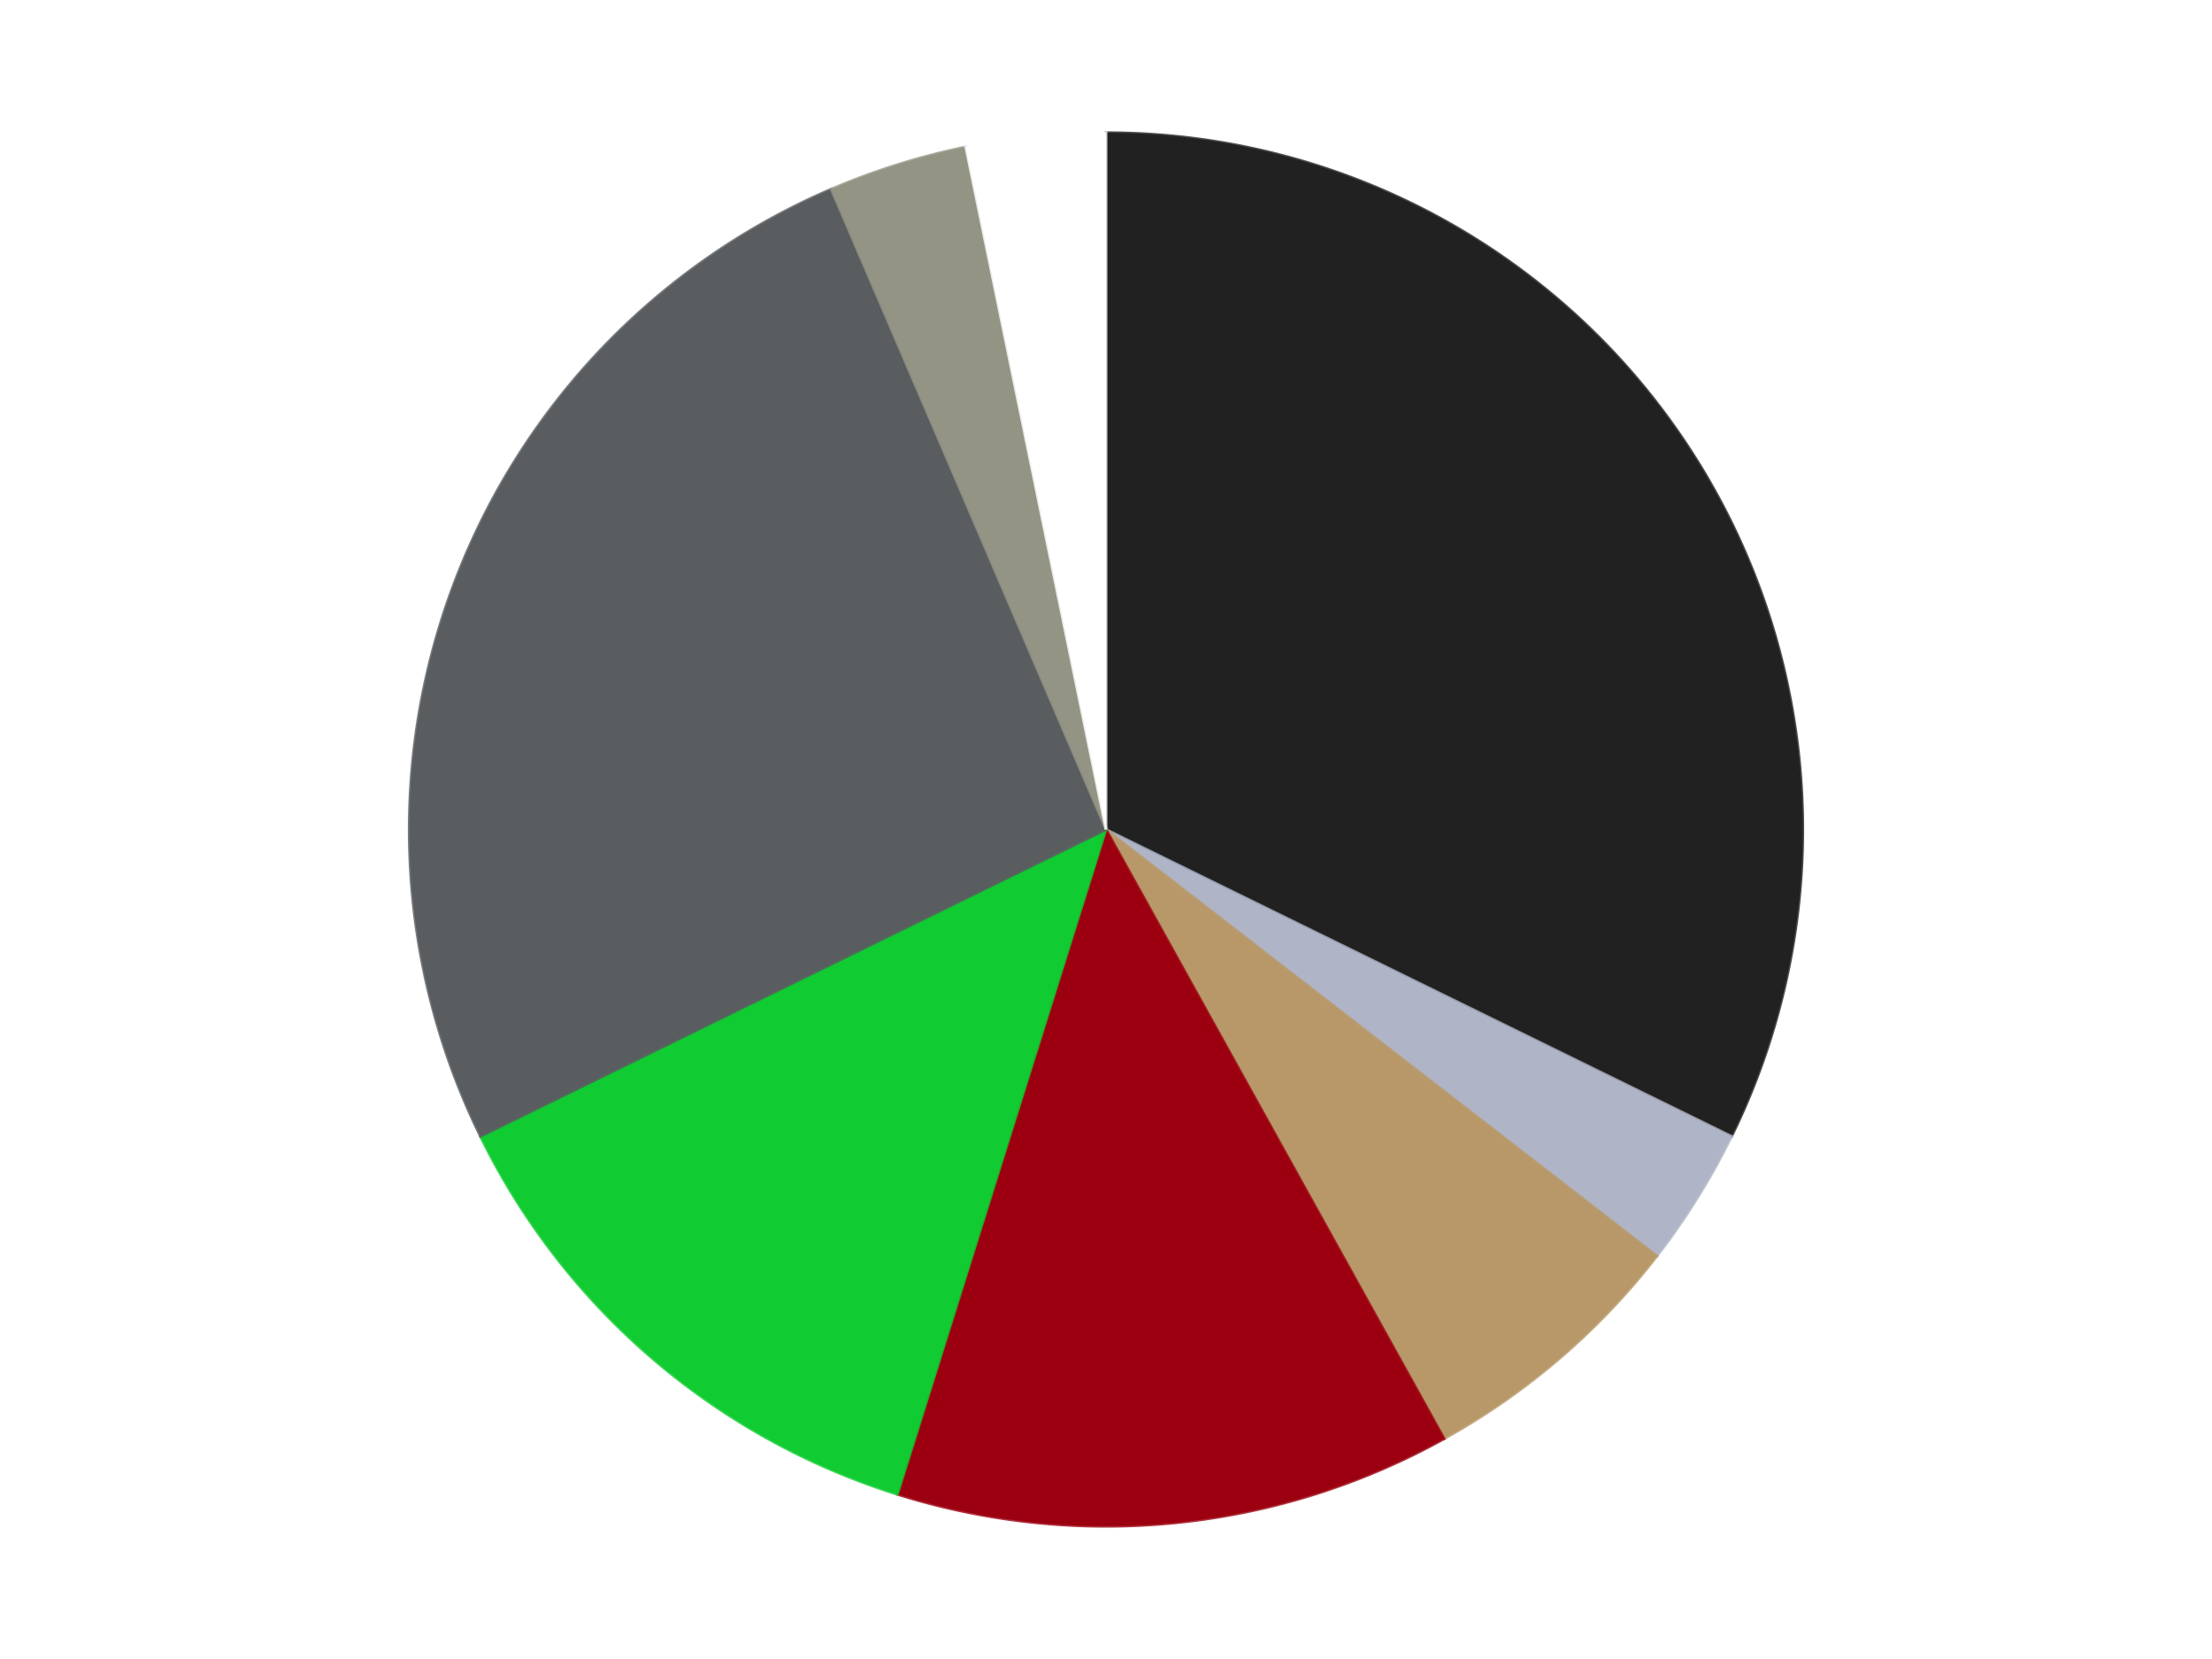 <?xml version='1.0' encoding='utf-8'?>
<svg xmlns="http://www.w3.org/2000/svg" xmlns:xlink="http://www.w3.org/1999/xlink" id="chart-59c92417-a9d6-4bc2-ae18-573f9d4e0444" class="pygal-chart" viewBox="0 0 800 600"><!--Generated with pygal 3.0.5 (lxml) ©Kozea 2012-2016 on 2024-10-25--><!--http://pygal.org--><!--http://github.com/Kozea/pygal--><defs><style type="text/css">#chart-59c92417-a9d6-4bc2-ae18-573f9d4e0444{-webkit-user-select:none;-webkit-font-smoothing:antialiased;font-family:Consolas,"Liberation Mono",Menlo,Courier,monospace}#chart-59c92417-a9d6-4bc2-ae18-573f9d4e0444 .title{font-family:Consolas,"Liberation Mono",Menlo,Courier,monospace;font-size:16px}#chart-59c92417-a9d6-4bc2-ae18-573f9d4e0444 .legends .legend text{font-family:Consolas,"Liberation Mono",Menlo,Courier,monospace;font-size:14px}#chart-59c92417-a9d6-4bc2-ae18-573f9d4e0444 .axis text{font-family:Consolas,"Liberation Mono",Menlo,Courier,monospace;font-size:10px}#chart-59c92417-a9d6-4bc2-ae18-573f9d4e0444 .axis text.major{font-family:Consolas,"Liberation Mono",Menlo,Courier,monospace;font-size:10px}#chart-59c92417-a9d6-4bc2-ae18-573f9d4e0444 .text-overlay text.value{font-family:Consolas,"Liberation Mono",Menlo,Courier,monospace;font-size:16px}#chart-59c92417-a9d6-4bc2-ae18-573f9d4e0444 .text-overlay text.label{font-family:Consolas,"Liberation Mono",Menlo,Courier,monospace;font-size:10px}#chart-59c92417-a9d6-4bc2-ae18-573f9d4e0444 .tooltip{font-family:Consolas,"Liberation Mono",Menlo,Courier,monospace;font-size:14px}#chart-59c92417-a9d6-4bc2-ae18-573f9d4e0444 text.no_data{font-family:Consolas,"Liberation Mono",Menlo,Courier,monospace;font-size:64px}
#chart-59c92417-a9d6-4bc2-ae18-573f9d4e0444{background-color:transparent}#chart-59c92417-a9d6-4bc2-ae18-573f9d4e0444 path,#chart-59c92417-a9d6-4bc2-ae18-573f9d4e0444 line,#chart-59c92417-a9d6-4bc2-ae18-573f9d4e0444 rect,#chart-59c92417-a9d6-4bc2-ae18-573f9d4e0444 circle{-webkit-transition:150ms;-moz-transition:150ms;transition:150ms}#chart-59c92417-a9d6-4bc2-ae18-573f9d4e0444 .graph &gt; .background{fill:transparent}#chart-59c92417-a9d6-4bc2-ae18-573f9d4e0444 .plot &gt; .background{fill:transparent}#chart-59c92417-a9d6-4bc2-ae18-573f9d4e0444 .graph{fill:rgba(0,0,0,.87)}#chart-59c92417-a9d6-4bc2-ae18-573f9d4e0444 text.no_data{fill:rgba(0,0,0,1)}#chart-59c92417-a9d6-4bc2-ae18-573f9d4e0444 .title{fill:rgba(0,0,0,1)}#chart-59c92417-a9d6-4bc2-ae18-573f9d4e0444 .legends .legend text{fill:rgba(0,0,0,.87)}#chart-59c92417-a9d6-4bc2-ae18-573f9d4e0444 .legends .legend:hover text{fill:rgba(0,0,0,1)}#chart-59c92417-a9d6-4bc2-ae18-573f9d4e0444 .axis .line{stroke:rgba(0,0,0,1)}#chart-59c92417-a9d6-4bc2-ae18-573f9d4e0444 .axis .guide.line{stroke:rgba(0,0,0,.54)}#chart-59c92417-a9d6-4bc2-ae18-573f9d4e0444 .axis .major.line{stroke:rgba(0,0,0,.87)}#chart-59c92417-a9d6-4bc2-ae18-573f9d4e0444 .axis text.major{fill:rgba(0,0,0,1)}#chart-59c92417-a9d6-4bc2-ae18-573f9d4e0444 .axis.y .guides:hover .guide.line,#chart-59c92417-a9d6-4bc2-ae18-573f9d4e0444 .line-graph .axis.x .guides:hover .guide.line,#chart-59c92417-a9d6-4bc2-ae18-573f9d4e0444 .stackedline-graph .axis.x .guides:hover .guide.line,#chart-59c92417-a9d6-4bc2-ae18-573f9d4e0444 .xy-graph .axis.x .guides:hover .guide.line{stroke:rgba(0,0,0,1)}#chart-59c92417-a9d6-4bc2-ae18-573f9d4e0444 .axis .guides:hover text{fill:rgba(0,0,0,1)}#chart-59c92417-a9d6-4bc2-ae18-573f9d4e0444 .reactive{fill-opacity:1.0;stroke-opacity:.8;stroke-width:1}#chart-59c92417-a9d6-4bc2-ae18-573f9d4e0444 .ci{stroke:rgba(0,0,0,.87)}#chart-59c92417-a9d6-4bc2-ae18-573f9d4e0444 .reactive.active,#chart-59c92417-a9d6-4bc2-ae18-573f9d4e0444 .active .reactive{fill-opacity:0.6;stroke-opacity:.9;stroke-width:4}#chart-59c92417-a9d6-4bc2-ae18-573f9d4e0444 .ci .reactive.active{stroke-width:1.5}#chart-59c92417-a9d6-4bc2-ae18-573f9d4e0444 .series text{fill:rgba(0,0,0,1)}#chart-59c92417-a9d6-4bc2-ae18-573f9d4e0444 .tooltip rect{fill:transparent;stroke:rgba(0,0,0,1);-webkit-transition:opacity 150ms;-moz-transition:opacity 150ms;transition:opacity 150ms}#chart-59c92417-a9d6-4bc2-ae18-573f9d4e0444 .tooltip .label{fill:rgba(0,0,0,.87)}#chart-59c92417-a9d6-4bc2-ae18-573f9d4e0444 .tooltip .label{fill:rgba(0,0,0,.87)}#chart-59c92417-a9d6-4bc2-ae18-573f9d4e0444 .tooltip .legend{font-size:.8em;fill:rgba(0,0,0,.54)}#chart-59c92417-a9d6-4bc2-ae18-573f9d4e0444 .tooltip .x_label{font-size:.6em;fill:rgba(0,0,0,1)}#chart-59c92417-a9d6-4bc2-ae18-573f9d4e0444 .tooltip .xlink{font-size:.5em;text-decoration:underline}#chart-59c92417-a9d6-4bc2-ae18-573f9d4e0444 .tooltip .value{font-size:1.5em}#chart-59c92417-a9d6-4bc2-ae18-573f9d4e0444 .bound{font-size:.5em}#chart-59c92417-a9d6-4bc2-ae18-573f9d4e0444 .max-value{font-size:.75em;fill:rgba(0,0,0,.54)}#chart-59c92417-a9d6-4bc2-ae18-573f9d4e0444 .map-element{fill:transparent;stroke:rgba(0,0,0,.54) !important}#chart-59c92417-a9d6-4bc2-ae18-573f9d4e0444 .map-element .reactive{fill-opacity:inherit;stroke-opacity:inherit}#chart-59c92417-a9d6-4bc2-ae18-573f9d4e0444 .color-0,#chart-59c92417-a9d6-4bc2-ae18-573f9d4e0444 .color-0 a:visited{stroke:#F44336;fill:#F44336}#chart-59c92417-a9d6-4bc2-ae18-573f9d4e0444 .color-1,#chart-59c92417-a9d6-4bc2-ae18-573f9d4e0444 .color-1 a:visited{stroke:#3F51B5;fill:#3F51B5}#chart-59c92417-a9d6-4bc2-ae18-573f9d4e0444 .color-2,#chart-59c92417-a9d6-4bc2-ae18-573f9d4e0444 .color-2 a:visited{stroke:#009688;fill:#009688}#chart-59c92417-a9d6-4bc2-ae18-573f9d4e0444 .color-3,#chart-59c92417-a9d6-4bc2-ae18-573f9d4e0444 .color-3 a:visited{stroke:#FFC107;fill:#FFC107}#chart-59c92417-a9d6-4bc2-ae18-573f9d4e0444 .color-4,#chart-59c92417-a9d6-4bc2-ae18-573f9d4e0444 .color-4 a:visited{stroke:#FF5722;fill:#FF5722}#chart-59c92417-a9d6-4bc2-ae18-573f9d4e0444 .color-5,#chart-59c92417-a9d6-4bc2-ae18-573f9d4e0444 .color-5 a:visited{stroke:#9C27B0;fill:#9C27B0}#chart-59c92417-a9d6-4bc2-ae18-573f9d4e0444 .color-6,#chart-59c92417-a9d6-4bc2-ae18-573f9d4e0444 .color-6 a:visited{stroke:#03A9F4;fill:#03A9F4}#chart-59c92417-a9d6-4bc2-ae18-573f9d4e0444 .color-7,#chart-59c92417-a9d6-4bc2-ae18-573f9d4e0444 .color-7 a:visited{stroke:#8BC34A;fill:#8BC34A}#chart-59c92417-a9d6-4bc2-ae18-573f9d4e0444 .text-overlay .color-0 text{fill:black}#chart-59c92417-a9d6-4bc2-ae18-573f9d4e0444 .text-overlay .color-1 text{fill:black}#chart-59c92417-a9d6-4bc2-ae18-573f9d4e0444 .text-overlay .color-2 text{fill:black}#chart-59c92417-a9d6-4bc2-ae18-573f9d4e0444 .text-overlay .color-3 text{fill:black}#chart-59c92417-a9d6-4bc2-ae18-573f9d4e0444 .text-overlay .color-4 text{fill:black}#chart-59c92417-a9d6-4bc2-ae18-573f9d4e0444 .text-overlay .color-5 text{fill:black}#chart-59c92417-a9d6-4bc2-ae18-573f9d4e0444 .text-overlay .color-6 text{fill:black}#chart-59c92417-a9d6-4bc2-ae18-573f9d4e0444 .text-overlay .color-7 text{fill:black}
#chart-59c92417-a9d6-4bc2-ae18-573f9d4e0444 text.no_data{text-anchor:middle}#chart-59c92417-a9d6-4bc2-ae18-573f9d4e0444 .guide.line{fill:none}#chart-59c92417-a9d6-4bc2-ae18-573f9d4e0444 .centered{text-anchor:middle}#chart-59c92417-a9d6-4bc2-ae18-573f9d4e0444 .title{text-anchor:middle}#chart-59c92417-a9d6-4bc2-ae18-573f9d4e0444 .legends .legend text{fill-opacity:1}#chart-59c92417-a9d6-4bc2-ae18-573f9d4e0444 .axis.x text{text-anchor:middle}#chart-59c92417-a9d6-4bc2-ae18-573f9d4e0444 .axis.x:not(.web) text[transform]{text-anchor:start}#chart-59c92417-a9d6-4bc2-ae18-573f9d4e0444 .axis.x:not(.web) text[transform].backwards{text-anchor:end}#chart-59c92417-a9d6-4bc2-ae18-573f9d4e0444 .axis.y text{text-anchor:end}#chart-59c92417-a9d6-4bc2-ae18-573f9d4e0444 .axis.y text[transform].backwards{text-anchor:start}#chart-59c92417-a9d6-4bc2-ae18-573f9d4e0444 .axis.y2 text{text-anchor:start}#chart-59c92417-a9d6-4bc2-ae18-573f9d4e0444 .axis.y2 text[transform].backwards{text-anchor:end}#chart-59c92417-a9d6-4bc2-ae18-573f9d4e0444 .axis .guide.line{stroke-dasharray:4,4;stroke:black}#chart-59c92417-a9d6-4bc2-ae18-573f9d4e0444 .axis .major.guide.line{stroke-dasharray:6,6;stroke:black}#chart-59c92417-a9d6-4bc2-ae18-573f9d4e0444 .horizontal .axis.y .guide.line,#chart-59c92417-a9d6-4bc2-ae18-573f9d4e0444 .horizontal .axis.y2 .guide.line,#chart-59c92417-a9d6-4bc2-ae18-573f9d4e0444 .vertical .axis.x .guide.line{opacity:0}#chart-59c92417-a9d6-4bc2-ae18-573f9d4e0444 .horizontal .axis.always_show .guide.line,#chart-59c92417-a9d6-4bc2-ae18-573f9d4e0444 .vertical .axis.always_show .guide.line{opacity:1 !important}#chart-59c92417-a9d6-4bc2-ae18-573f9d4e0444 .axis.y .guides:hover .guide.line,#chart-59c92417-a9d6-4bc2-ae18-573f9d4e0444 .axis.y2 .guides:hover .guide.line,#chart-59c92417-a9d6-4bc2-ae18-573f9d4e0444 .axis.x .guides:hover .guide.line{opacity:1}#chart-59c92417-a9d6-4bc2-ae18-573f9d4e0444 .axis .guides:hover text{opacity:1}#chart-59c92417-a9d6-4bc2-ae18-573f9d4e0444 .nofill{fill:none}#chart-59c92417-a9d6-4bc2-ae18-573f9d4e0444 .subtle-fill{fill-opacity:.2}#chart-59c92417-a9d6-4bc2-ae18-573f9d4e0444 .dot{stroke-width:1px;fill-opacity:1;stroke-opacity:1}#chart-59c92417-a9d6-4bc2-ae18-573f9d4e0444 .dot.active{stroke-width:5px}#chart-59c92417-a9d6-4bc2-ae18-573f9d4e0444 .dot.negative{fill:transparent}#chart-59c92417-a9d6-4bc2-ae18-573f9d4e0444 text,#chart-59c92417-a9d6-4bc2-ae18-573f9d4e0444 tspan{stroke:none !important}#chart-59c92417-a9d6-4bc2-ae18-573f9d4e0444 .series text.active{opacity:1}#chart-59c92417-a9d6-4bc2-ae18-573f9d4e0444 .tooltip rect{fill-opacity:.95;stroke-width:.5}#chart-59c92417-a9d6-4bc2-ae18-573f9d4e0444 .tooltip text{fill-opacity:1}#chart-59c92417-a9d6-4bc2-ae18-573f9d4e0444 .showable{visibility:hidden}#chart-59c92417-a9d6-4bc2-ae18-573f9d4e0444 .showable.shown{visibility:visible}#chart-59c92417-a9d6-4bc2-ae18-573f9d4e0444 .gauge-background{fill:rgba(229,229,229,1);stroke:none}#chart-59c92417-a9d6-4bc2-ae18-573f9d4e0444 .bg-lines{stroke:transparent;stroke-width:2px}</style><script type="text/javascript">window.pygal = window.pygal || {};window.pygal.config = window.pygal.config || {};window.pygal.config['59c92417-a9d6-4bc2-ae18-573f9d4e0444'] = {"allow_interruptions": false, "box_mode": "extremes", "classes": ["pygal-chart"], "css": ["file://style.css", "file://graph.css"], "defs": [], "disable_xml_declaration": false, "dots_size": 2.5, "dynamic_print_values": false, "explicit_size": false, "fill": false, "force_uri_protocol": "https", "formatter": null, "half_pie": false, "height": 600, "include_x_axis": false, "inner_radius": 0, "interpolate": null, "interpolation_parameters": {}, "interpolation_precision": 250, "inverse_y_axis": false, "js": ["//kozea.github.io/pygal.js/2.0.x/pygal-tooltips.min.js"], "legend_at_bottom": false, "legend_at_bottom_columns": null, "legend_box_size": 12, "logarithmic": false, "margin": 20, "margin_bottom": null, "margin_left": null, "margin_right": null, "margin_top": null, "max_scale": 16, "min_scale": 4, "missing_value_fill_truncation": "x", "no_data_text": "No data", "no_prefix": false, "order_min": null, "pretty_print": false, "print_labels": false, "print_values": false, "print_values_position": "center", "print_zeroes": true, "range": null, "rounded_bars": null, "secondary_range": null, "show_dots": true, "show_legend": false, "show_minor_x_labels": true, "show_minor_y_labels": true, "show_only_major_dots": false, "show_x_guides": false, "show_x_labels": true, "show_y_guides": true, "show_y_labels": true, "spacing": 10, "stack_from_top": false, "strict": false, "stroke": true, "stroke_style": null, "style": {"background": "transparent", "ci_colors": [], "colors": ["#F44336", "#3F51B5", "#009688", "#FFC107", "#FF5722", "#9C27B0", "#03A9F4", "#8BC34A", "#FF9800", "#E91E63", "#2196F3", "#4CAF50", "#FFEB3B", "#673AB7", "#00BCD4", "#CDDC39", "#9E9E9E", "#607D8B"], "dot_opacity": "1", "font_family": "Consolas, \"Liberation Mono\", Menlo, Courier, monospace", "foreground": "rgba(0, 0, 0, .87)", "foreground_strong": "rgba(0, 0, 0, 1)", "foreground_subtle": "rgba(0, 0, 0, .54)", "guide_stroke_color": "black", "guide_stroke_dasharray": "4,4", "label_font_family": "Consolas, \"Liberation Mono\", Menlo, Courier, monospace", "label_font_size": 10, "legend_font_family": "Consolas, \"Liberation Mono\", Menlo, Courier, monospace", "legend_font_size": 14, "major_guide_stroke_color": "black", "major_guide_stroke_dasharray": "6,6", "major_label_font_family": "Consolas, \"Liberation Mono\", Menlo, Courier, monospace", "major_label_font_size": 10, "no_data_font_family": "Consolas, \"Liberation Mono\", Menlo, Courier, monospace", "no_data_font_size": 64, "opacity": "1.0", "opacity_hover": "0.6", "plot_background": "transparent", "stroke_opacity": ".8", "stroke_opacity_hover": ".9", "stroke_width": "1", "stroke_width_hover": "4", "title_font_family": "Consolas, \"Liberation Mono\", Menlo, Courier, monospace", "title_font_size": 16, "tooltip_font_family": "Consolas, \"Liberation Mono\", Menlo, Courier, monospace", "tooltip_font_size": 14, "transition": "150ms", "value_background": "rgba(229, 229, 229, 1)", "value_colors": [], "value_font_family": "Consolas, \"Liberation Mono\", Menlo, Courier, monospace", "value_font_size": 16, "value_label_font_family": "Consolas, \"Liberation Mono\", Menlo, Courier, monospace", "value_label_font_size": 10}, "title": null, "tooltip_border_radius": 0, "tooltip_fancy_mode": true, "truncate_label": null, "truncate_legend": null, "width": 800, "x_label_rotation": 0, "x_labels": null, "x_labels_major": null, "x_labels_major_count": null, "x_labels_major_every": null, "x_title": null, "xrange": null, "y_label_rotation": 0, "y_labels": null, "y_labels_major": null, "y_labels_major_count": null, "y_labels_major_every": null, "y_title": null, "zero": 0, "legends": ["Black", "Light Bluish Gray", "Dark Tan", "Trans-Red", "Trans-Bright Green", "Dark Bluish Gray", "Trans-Black", "White"]}</script><script type="text/javascript" xlink:href="https://kozea.github.io/pygal.js/2.0.x/pygal-tooltips.min.js"/></defs><title>Pygal</title><g class="graph pie-graph vertical"><rect x="0" y="0" width="800" height="600" class="background"/><g transform="translate(20, 20)" class="plot"><rect x="0" y="0" width="760" height="560" class="background"/><g class="series serie-0 color-0"><g class="slices"><g class="slice" style="fill: #212121; stroke: #212121"><path d="M380 28 A252 252 0 0 1 606.247 390.979 L380 280 A0 0 0 0 0 380 280 z" class="slice reactive tooltip-trigger"/><desc class="value">10</desc><desc class="x centered">486.9291764443386</desc><desc class="y centered">213.35053469880273</desc></g></g></g><g class="series serie-1 color-1"><g class="slices"><g class="slice" style="fill: #AFB5C7; stroke: #AFB5C7"><path d="M606.247 390.979 A252 252 0 0 1 579.275 434.251 L380 280 A0 0 0 0 0 380 280 z" class="slice reactive tooltip-trigger"/><desc class="value">1</desc><desc class="x centered">486.9291764443386</desc><desc class="y centered">346.64946530119727</desc></g></g></g><g class="series serie-2 color-2"><g class="slices"><g class="slice" style="fill: #B89869; stroke: #B89869"><path d="M579.275 434.251 A252 252 0 0 1 502.296 500.335 L380 280 A0 0 0 0 0 380 280 z" class="slice reactive tooltip-trigger"/><desc class="value">2</desc><desc class="x centered">462.072932823</desc><desc class="y centered">375.60352345929164</desc></g></g></g><g class="series serie-3 color-3"><g class="slices"><g class="slice" style="fill: #9C0010; stroke: #9C0010"><path d="M502.296 500.335 A252 252 0 0 1 304.56 520.443 L380 280 A0 0 0 0 0 380 280 z" class="slice reactive tooltip-trigger"/><desc class="value">4</desc><desc class="x centered">392.7472085704165</desc><desc class="y centered">405.3535347473788</desc></g></g></g><g class="series serie-4 color-4"><g class="slices"><g class="slice" style="fill: #10Cb31; stroke: #10Cb31"><path d="M304.56 520.443 A252 252 0 0 1 153.753 390.979 L380 280 A0 0 0 0 0 380 280 z" class="slice reactive tooltip-trigger"/><desc class="value">4</desc><desc class="x centered">297.927067177</desc><desc class="y centered">375.6035234592917</desc></g></g></g><g class="series serie-5 color-5"><g class="slices"><g class="slice" style="fill: #595D60; stroke: #595D60"><path d="M153.753 390.979 A252 252 0 0 1 280.622 48.423 L380 280 A0 0 0 0 0 380 280 z" class="slice reactive tooltip-trigger"/><desc class="value">8</desc><desc class="x centered">261.8432313494679</desc><desc class="y centered">236.23953814155266</desc></g></g></g><g class="series serie-6 color-6"><g class="slices"><g class="slice" style="fill: #939484; stroke: #939484"><path d="M280.622 48.423 A252 252 0 0 1 329.273 33.158 L380 280 A0 0 0 0 0 380 280 z" class="slice reactive tooltip-trigger"/><desc class="value">1</desc><desc class="x centered">342.2802465053569</desc><desc class="y centered">159.77845369359383</desc></g></g></g><g class="series serie-7 color-7"><g class="slices"><g class="slice" style="fill: #FFFFFF; stroke: #FFFFFF"><path d="M329.273 33.158 A252 252 0 0 1 380 28 L380 280 A0 0 0 0 0 380 280 z" class="slice reactive tooltip-trigger"/><desc class="value">1</desc><desc class="x centered">367.25279142958357</desc><desc class="y centered">154.64646525262123</desc></g></g></g></g><g class="titles"/><g transform="translate(20, 20)" class="plot overlay"><g class="series serie-0 color-0"/><g class="series serie-1 color-1"/><g class="series serie-2 color-2"/><g class="series serie-3 color-3"/><g class="series serie-4 color-4"/><g class="series serie-5 color-5"/><g class="series serie-6 color-6"/><g class="series serie-7 color-7"/></g><g transform="translate(20, 20)" class="plot text-overlay"><g class="series serie-0 color-0"/><g class="series serie-1 color-1"/><g class="series serie-2 color-2"/><g class="series serie-3 color-3"/><g class="series serie-4 color-4"/><g class="series serie-5 color-5"/><g class="series serie-6 color-6"/><g class="series serie-7 color-7"/></g><g transform="translate(20, 20)" class="plot tooltip-overlay"><g transform="translate(0 0)" style="opacity: 0" class="tooltip"><rect rx="0" ry="0" width="0" height="0" class="tooltip-box"/><g class="text"/></g></g></g></svg>